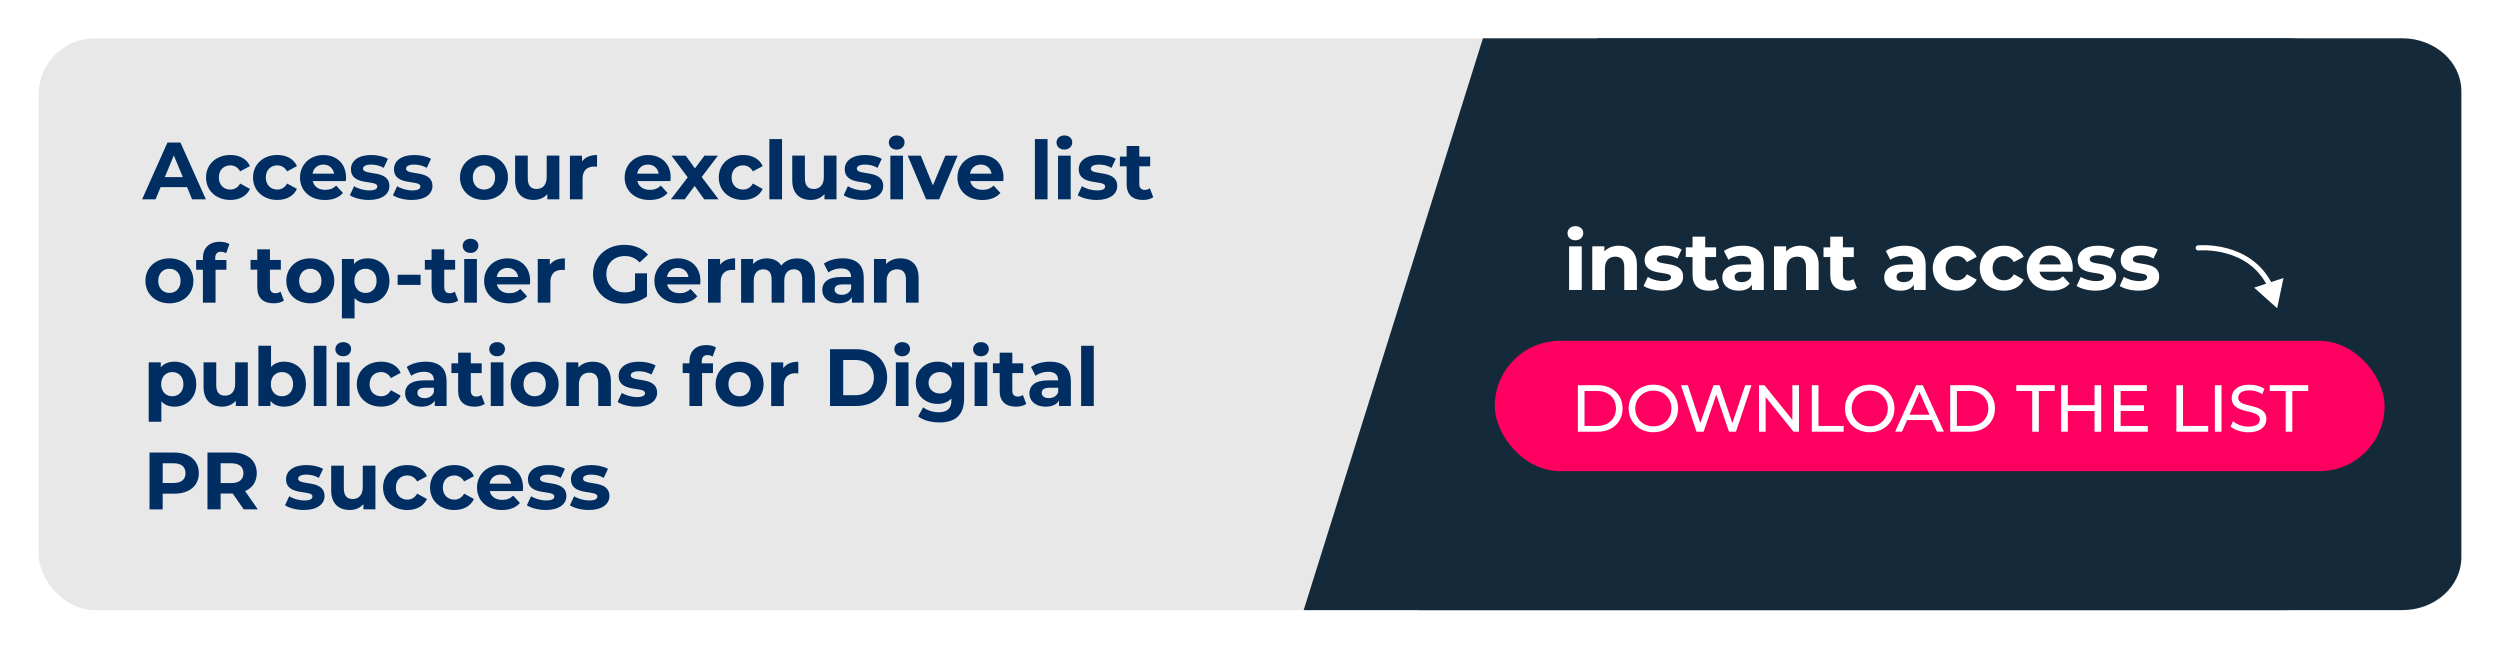 <?xml version="1.0" encoding="UTF-8"?><svg id="Layer_1" xmlns="http://www.w3.org/2000/svg" xmlns:xlink="http://www.w3.org/1999/xlink" viewBox="0 0 960 248.58"><defs><style>.cls-1{fill:none;stroke:#fff;stroke-linecap:round;stroke-linejoin:round;stroke-width:1.98px;}.cls-2{fill:#fff;}.cls-3{fill:#142a3a;}.cls-4{fill:#ff0061;filter:url(#outer-glow-28);}.cls-5{fill:#002e62;}.cls-6{fill:#e8e8e8;}</style><filter id="outer-glow-28" x="558.84" y="115.84" width="372" height="80.16" filterUnits="userSpaceOnUse"><feOffset dx="0" dy="0"/><feGaussianBlur result="blur" stdDeviation="5"/><feFlood flood-color="#ff0061" flood-opacity=".5"/><feComposite in2="blur" operator="in"/><feComposite in="SourceGraphic"/></filter></defs><rect class="cls-6" x="14.84" y="14.72" width="930.31" height="219.56" rx="21.46" ry="21.46"/><path class="cls-5" d="M71.8,71.86h-10.13l-1.93,4.68h-5.17l9.73-21.82h4.99l9.76,21.82h-5.3l-1.93-4.68ZM70.21,68.03l-3.46-8.35-3.46,8.35h6.92Z"/><path class="cls-5" d="M79.12,68.15c0-5.05,3.9-8.64,9.35-8.64,3.52,0,6.3,1.53,7.51,4.27l-3.77,2.03c-.9-1.59-2.24-2.31-3.77-2.31-2.46,0-4.4,1.71-4.4,4.65s1.93,4.64,4.4,4.64c1.53,0,2.87-.69,3.77-2.31l3.77,2.06c-1.22,2.68-3.99,4.24-7.51,4.24-5.46,0-9.35-3.58-9.35-8.63Z"/><path class="cls-5" d="M97.16,68.15c0-5.05,3.9-8.64,9.35-8.64,3.52,0,6.3,1.53,7.51,4.27l-3.77,2.03c-.9-1.59-2.24-2.31-3.77-2.31-2.46,0-4.4,1.71-4.4,4.65s1.93,4.64,4.4,4.64c1.53,0,2.87-.69,3.77-2.31l3.77,2.06c-1.21,2.68-3.99,4.24-7.51,4.24-5.46,0-9.35-3.58-9.35-8.63Z"/><path class="cls-5" d="M132.78,69.53h-12.69c.47,2.09,2.25,3.37,4.8,3.37,1.78,0,3.06-.53,4.21-1.62l2.59,2.81c-1.56,1.78-3.9,2.71-6.92,2.71-5.8,0-9.57-3.65-9.57-8.63s3.83-8.64,8.95-8.64,8.73,3.3,8.73,8.7c0,.37-.06.9-.09,1.31ZM120.03,66.69h8.26c-.34-2.12-1.93-3.49-4.12-3.49s-3.8,1.34-4.15,3.49Z"/><path class="cls-5" d="M134.35,74.98l1.62-3.49c1.5.97,3.77,1.62,5.83,1.62,2.24,0,3.09-.59,3.09-1.53,0-2.74-10.13.06-10.13-6.64,0-3.18,2.87-5.42,7.76-5.42,2.31,0,4.86.53,6.45,1.47l-1.62,3.46c-1.65-.94-3.3-1.25-4.83-1.25-2.18,0-3.12.69-3.12,1.56,0,2.87,10.13.09,10.13,6.7,0,3.12-2.9,5.33-7.92,5.33-2.84,0-5.71-.78-7.26-1.81Z"/><path class="cls-5" d="M150.88,74.98l1.62-3.49c1.5.97,3.77,1.62,5.83,1.62,2.24,0,3.09-.59,3.09-1.53,0-2.74-10.13.06-10.13-6.64,0-3.18,2.87-5.42,7.76-5.42,2.31,0,4.86.53,6.45,1.47l-1.62,3.46c-1.65-.94-3.3-1.25-4.83-1.25-2.18,0-3.12.69-3.12,1.56,0,2.87,10.13.09,10.13,6.7,0,3.12-2.9,5.33-7.92,5.33-2.84,0-5.71-.78-7.26-1.81Z"/><path class="cls-5" d="M176.63,68.15c0-5.05,3.9-8.64,9.23-8.64s9.2,3.58,9.2,8.64-3.87,8.63-9.2,8.63-9.23-3.58-9.23-8.63ZM190.13,68.15c0-2.9-1.84-4.65-4.27-4.65s-4.3,1.75-4.3,4.65,1.87,4.64,4.3,4.64,4.27-1.75,4.27-4.64Z"/><path class="cls-5" d="M214.79,59.77v16.77h-4.61v-2c-1.28,1.46-3.15,2.24-5.21,2.24-4.21,0-7.17-2.37-7.17-7.54v-9.48h4.86v8.76c0,2.81,1.25,4.05,3.4,4.05s3.87-1.43,3.87-4.52v-8.29h4.86Z"/><path class="cls-5" d="M229.26,59.52v4.49c-.41-.03-.72-.06-1.09-.06-2.68,0-4.46,1.47-4.46,4.68v7.92h-4.86v-16.77h4.64v2.21c1.18-1.62,3.18-2.46,5.77-2.46Z"/><path class="cls-5" d="M257.44,69.53h-12.69c.47,2.09,2.25,3.37,4.8,3.37,1.78,0,3.06-.53,4.21-1.62l2.59,2.81c-1.56,1.78-3.9,2.71-6.92,2.71-5.8,0-9.57-3.65-9.57-8.63s3.83-8.64,8.95-8.64,8.73,3.3,8.73,8.7c0,.37-.06.9-.09,1.31ZM244.69,66.69h8.26c-.34-2.12-1.93-3.49-4.12-3.49s-3.8,1.34-4.15,3.49Z"/><path class="cls-5" d="M270.41,76.54l-3.68-5.14-3.8,5.14h-5.3l6.45-8.45-6.23-8.32h5.46l3.55,4.89,3.65-4.89h5.17l-6.23,8.2,6.48,8.57h-5.52Z"/><path class="cls-5" d="M276.01,68.15c0-5.05,3.9-8.64,9.35-8.64,3.52,0,6.3,1.53,7.51,4.27l-3.77,2.03c-.9-1.59-2.24-2.31-3.77-2.31-2.46,0-4.4,1.71-4.4,4.65s1.93,4.64,4.4,4.64c1.53,0,2.87-.69,3.77-2.31l3.77,2.06c-1.22,2.68-3.99,4.24-7.51,4.24-5.46,0-9.35-3.58-9.35-8.63Z"/><path class="cls-5" d="M295.44,53.41h4.86v23.13h-4.86v-23.13Z"/><path class="cls-5" d="M321.21,59.77v16.77h-4.61v-2c-1.28,1.46-3.15,2.24-5.21,2.24-4.21,0-7.17-2.37-7.17-7.54v-9.48h4.86v8.76c0,2.81,1.25,4.05,3.4,4.05s3.87-1.43,3.87-4.52v-8.29h4.86Z"/><path class="cls-5" d="M323.97,74.98l1.62-3.49c1.5.97,3.77,1.62,5.83,1.62,2.24,0,3.09-.59,3.09-1.53,0-2.74-10.13.06-10.13-6.64,0-3.18,2.87-5.42,7.76-5.42,2.31,0,4.86.53,6.45,1.47l-1.62,3.46c-1.65-.94-3.3-1.25-4.83-1.25-2.18,0-3.12.69-3.12,1.56,0,2.87,10.13.09,10.13,6.7,0,3.12-2.9,5.33-7.92,5.33-2.84,0-5.71-.78-7.26-1.81Z"/><path class="cls-5" d="M341.31,54.72c0-1.53,1.22-2.71,3.02-2.71s3.02,1.12,3.02,2.62c0,1.62-1.21,2.81-3.02,2.81s-3.02-1.18-3.02-2.71ZM341.9,59.77h4.86v16.77h-4.86v-16.77Z"/><path class="cls-5" d="M367.72,59.77l-7.08,16.77h-5.02l-7.05-16.77h5.02l4.64,11.41,4.8-11.41h4.68Z"/><path class="cls-5" d="M385.24,69.53h-12.69c.47,2.09,2.24,3.37,4.8,3.37,1.78,0,3.05-.53,4.21-1.62l2.59,2.81c-1.56,1.78-3.9,2.71-6.92,2.71-5.8,0-9.57-3.65-9.57-8.63s3.83-8.64,8.95-8.64,8.73,3.3,8.73,8.7c0,.37-.06.9-.09,1.31ZM372.49,66.69h8.26c-.34-2.12-1.93-3.49-4.11-3.49s-3.8,1.34-4.15,3.49Z"/><path class="cls-5" d="M397.4,53.41h4.86v23.13h-4.86v-23.13Z"/><path class="cls-5" d="M405.7,54.72c0-1.53,1.22-2.71,3.02-2.71s3.02,1.12,3.02,2.62c0,1.62-1.21,2.81-3.02,2.81s-3.02-1.18-3.02-2.71ZM406.29,59.77h4.86v16.77h-4.86v-16.77Z"/><path class="cls-5" d="M413.83,74.98l1.62-3.49c1.5.97,3.77,1.62,5.83,1.62,2.24,0,3.09-.59,3.09-1.53,0-2.74-10.13.06-10.13-6.64,0-3.18,2.87-5.42,7.76-5.42,2.31,0,4.86.53,6.45,1.47l-1.62,3.46c-1.65-.94-3.3-1.25-4.83-1.25-2.18,0-3.12.69-3.12,1.56,0,2.87,10.13.09,10.13,6.7,0,3.12-2.9,5.33-7.92,5.33-2.84,0-5.7-.78-7.26-1.81Z"/><path class="cls-5" d="M442.86,75.73c-1,.72-2.46,1.06-3.96,1.06-3.96,0-6.27-2.03-6.27-6.02v-6.89h-2.59v-3.74h2.59v-4.08h4.86v4.08h4.18v3.74h-4.18v6.83c0,1.43.78,2.21,2.09,2.21.72,0,1.43-.22,1.96-.62l1.31,3.43Z"/><path class="cls-5" d="M55.84,107.84c0-5.05,3.9-8.63,9.23-8.63s9.2,3.58,9.2,8.63-3.87,8.64-9.2,8.64-9.23-3.58-9.23-8.64ZM69.34,107.84c0-2.9-1.84-4.64-4.27-4.64s-4.3,1.75-4.3,4.64,1.87,4.65,4.3,4.65,4.27-1.75,4.27-4.65Z"/><path class="cls-5" d="M82.65,99.83h4.3v3.74h-4.18v12.66h-4.86v-12.66h-2.59v-3.74h2.59v-.75c0-3.77,2.31-6.23,6.48-6.23,1.37,0,2.81.28,3.71.9l-1.28,3.52c-.53-.37-1.22-.59-1.96-.59-1.43,0-2.21.78-2.21,2.43v.72Z"/><path class="cls-5" d="M109.03,115.41c-1,.72-2.46,1.06-3.96,1.06-3.96,0-6.27-2.03-6.27-6.02v-6.89h-2.59v-3.74h2.59v-4.08h4.86v4.08h4.18v3.74h-4.18v6.83c0,1.43.78,2.21,2.09,2.21.72,0,1.43-.22,1.96-.62l1.31,3.43Z"/><path class="cls-5" d="M109.94,107.84c0-5.05,3.9-8.63,9.23-8.63s9.2,3.58,9.2,8.63-3.87,8.64-9.2,8.64-9.23-3.58-9.23-8.64ZM123.44,107.84c0-2.9-1.84-4.64-4.27-4.64s-4.3,1.75-4.3,4.64,1.87,4.65,4.3,4.65,4.27-1.75,4.27-4.65Z"/><path class="cls-5" d="M149.55,107.84c0,5.27-3.65,8.64-8.35,8.64-2.09,0-3.8-.66-5.05-2.03v7.82h-4.86v-22.82h4.64v1.93c1.22-1.46,3.02-2.18,5.27-2.18,4.71,0,8.35,3.37,8.35,8.63ZM144.62,107.84c0-2.9-1.84-4.64-4.27-4.64s-4.27,1.75-4.27,4.64,1.84,4.65,4.27,4.65,4.27-1.75,4.27-4.65Z"/><path class="cls-5" d="M152.69,105.5h8.82v3.9h-8.82v-3.9Z"/><path class="cls-5" d="M175.96,115.41c-1,.72-2.46,1.06-3.96,1.06-3.96,0-6.27-2.03-6.27-6.02v-6.89h-2.59v-3.74h2.59v-4.08h4.86v4.08h4.18v3.74h-4.18v6.83c0,1.43.78,2.21,2.09,2.21.72,0,1.43-.22,1.96-.62l1.31,3.43Z"/><path class="cls-5" d="M177.66,94.4c0-1.53,1.22-2.71,3.02-2.71s3.02,1.12,3.02,2.62c0,1.62-1.22,2.81-3.02,2.81s-3.02-1.18-3.02-2.71ZM178.26,99.45h4.86v16.77h-4.86v-16.77Z"/><path class="cls-5" d="M203.48,109.21h-12.69c.47,2.09,2.24,3.37,4.8,3.37,1.78,0,3.05-.53,4.21-1.62l2.59,2.81c-1.56,1.78-3.9,2.71-6.92,2.71-5.8,0-9.57-3.65-9.57-8.64s3.83-8.63,8.95-8.63,8.73,3.3,8.73,8.7c0,.37-.06.9-.09,1.31ZM190.73,106.37h8.26c-.34-2.12-1.93-3.49-4.11-3.49s-3.8,1.34-4.15,3.49Z"/><path class="cls-5" d="M216.9,99.2v4.49c-.41-.03-.72-.06-1.09-.06-2.68,0-4.46,1.46-4.46,4.68v7.92h-4.86v-16.77h4.64v2.21c1.19-1.62,3.18-2.46,5.77-2.46Z"/><path class="cls-5" d="M243.84,104.97h4.61v8.85c-2.4,1.81-5.71,2.77-8.82,2.77-6.86,0-11.91-4.71-11.91-11.28s5.05-11.29,12-11.29c3.83,0,7.01,1.31,9.13,3.77l-3.24,2.99c-1.59-1.68-3.43-2.46-5.64-2.46-4.24,0-7.14,2.84-7.14,6.98s2.9,6.98,7.08,6.98c1.37,0,2.65-.25,3.93-.94v-6.39Z"/><path class="cls-5" d="M268.86,109.21h-12.69c.47,2.09,2.24,3.37,4.8,3.37,1.78,0,3.05-.53,4.21-1.62l2.59,2.81c-1.56,1.78-3.9,2.71-6.92,2.71-5.8,0-9.57-3.65-9.57-8.64s3.83-8.63,8.95-8.63,8.73,3.3,8.73,8.7c0,.37-.06.9-.09,1.31ZM256.11,106.37h8.26c-.34-2.12-1.93-3.49-4.11-3.49s-3.8,1.34-4.15,3.49Z"/><path class="cls-5" d="M282.28,99.2v4.49c-.41-.03-.72-.06-1.09-.06-2.68,0-4.46,1.46-4.46,4.68v7.92h-4.86v-16.77h4.64v2.21c1.19-1.62,3.18-2.46,5.77-2.46Z"/><path class="cls-5" d="M312.91,106.62v9.6h-4.86v-8.85c0-2.71-1.22-3.96-3.18-3.96-2.18,0-3.71,1.4-3.71,4.4v8.42h-4.86v-8.85c0-2.71-1.15-3.96-3.18-3.96-2.15,0-3.68,1.4-3.68,4.4v8.42h-4.86v-16.77h4.64v1.93c1.25-1.43,3.12-2.18,5.27-2.18,2.34,0,4.33.9,5.52,2.74,1.34-1.71,3.52-2.74,6.05-2.74,3.99,0,6.86,2.31,6.86,7.42Z"/><path class="cls-5" d="M331.68,106.65v9.57h-4.55v-2.09c-.9,1.53-2.65,2.34-5.11,2.34-3.93,0-6.27-2.18-6.27-5.08s2.09-5.02,7.2-5.02h3.87c0-2.09-1.25-3.3-3.87-3.3-1.78,0-3.62.59-4.83,1.56l-1.75-3.4c1.84-1.31,4.55-2.03,7.23-2.03,5.11,0,8.07,2.37,8.07,7.45ZM326.82,110.93v-1.71h-3.34c-2.28,0-2.99.84-2.99,1.96,0,1.22,1.03,2.03,2.74,2.03,1.62,0,3.02-.75,3.58-2.28Z"/><path class="cls-5" d="M352.75,106.62v9.6h-4.86v-8.85c0-2.71-1.25-3.96-3.4-3.96-2.34,0-4.02,1.43-4.02,4.52v8.29h-4.86v-16.77h4.64v1.96c1.31-1.43,3.27-2.21,5.55-2.21,3.96,0,6.95,2.31,6.95,7.42Z"/><path class="cls-5" d="M75.36,147.52c0,5.27-3.65,8.63-8.35,8.63-2.09,0-3.8-.65-5.05-2.03v7.83h-4.86v-22.82h4.64v1.93c1.22-1.46,3.02-2.18,5.27-2.18,4.71,0,8.35,3.37,8.35,8.64ZM70.43,147.52c0-2.9-1.84-4.65-4.27-4.65s-4.27,1.75-4.27,4.65,1.84,4.64,4.27,4.64,4.27-1.75,4.27-4.64Z"/><path class="cls-5" d="M95.16,139.14v16.77h-4.61v-2c-1.28,1.46-3.15,2.24-5.21,2.24-4.21,0-7.17-2.37-7.17-7.54v-9.48h4.86v8.76c0,2.81,1.25,4.05,3.4,4.05s3.87-1.43,3.87-4.52v-8.29h4.86Z"/><path class="cls-5" d="M117.48,147.52c0,5.27-3.65,8.63-8.35,8.63-2.25,0-4.05-.72-5.27-2.18v1.93h-4.64v-23.13h4.86v8.14c1.25-1.37,2.96-2.03,5.05-2.03,4.71,0,8.35,3.37,8.35,8.64ZM112.55,147.52c0-2.9-1.84-4.65-4.27-4.65s-4.27,1.75-4.27,4.65,1.84,4.64,4.27,4.64,4.27-1.75,4.27-4.64Z"/><path class="cls-5" d="M120.49,132.78h4.86v23.13h-4.86v-23.13Z"/><path class="cls-5" d="M128.78,134.09c0-1.53,1.22-2.71,3.02-2.71s3.02,1.12,3.02,2.62c0,1.62-1.22,2.81-3.02,2.81s-3.02-1.18-3.02-2.71ZM129.37,139.14h4.86v16.77h-4.86v-16.77Z"/><path class="cls-5" d="M137.01,147.52c0-5.05,3.9-8.64,9.35-8.64,3.52,0,6.3,1.53,7.51,4.27l-3.77,2.03c-.9-1.59-2.24-2.31-3.77-2.31-2.46,0-4.4,1.71-4.4,4.65s1.93,4.64,4.4,4.64c1.53,0,2.87-.69,3.77-2.31l3.77,2.06c-1.22,2.68-3.99,4.24-7.51,4.24-5.46,0-9.35-3.58-9.35-8.63Z"/><path class="cls-5" d="M171.49,146.34v9.57h-4.55v-2.09c-.9,1.53-2.65,2.34-5.11,2.34-3.93,0-6.27-2.18-6.27-5.08s2.09-5.02,7.2-5.02h3.87c0-2.09-1.25-3.3-3.87-3.3-1.78,0-3.62.59-4.83,1.56l-1.75-3.4c1.84-1.31,4.55-2.03,7.23-2.03,5.11,0,8.07,2.37,8.07,7.45ZM166.62,150.61v-1.71h-3.34c-2.28,0-2.99.84-2.99,1.96,0,1.22,1.03,2.03,2.74,2.03,1.62,0,3.02-.75,3.58-2.28Z"/><path class="cls-5" d="M186.16,155.1c-1,.72-2.46,1.06-3.96,1.06-3.96,0-6.27-2.03-6.27-6.02v-6.89h-2.59v-3.74h2.59v-4.08h4.86v4.08h4.18v3.74h-4.18v6.83c0,1.43.78,2.21,2.09,2.21.72,0,1.43-.22,1.96-.62l1.31,3.43Z"/><path class="cls-5" d="M187.87,134.09c0-1.53,1.22-2.71,3.02-2.71s3.02,1.12,3.02,2.62c0,1.62-1.22,2.81-3.02,2.81s-3.02-1.18-3.02-2.71ZM188.46,139.14h4.86v16.77h-4.86v-16.77Z"/><path class="cls-5" d="M196.1,147.52c0-5.05,3.9-8.64,9.23-8.64s9.2,3.58,9.2,8.64-3.87,8.63-9.2,8.63-9.23-3.58-9.23-8.63ZM209.6,147.52c0-2.9-1.84-4.65-4.27-4.65s-4.3,1.75-4.3,4.65,1.87,4.64,4.3,4.64,4.27-1.75,4.27-4.64Z"/><path class="cls-5" d="M234.58,146.31v9.6h-4.86v-8.85c0-2.71-1.25-3.96-3.4-3.96-2.34,0-4.02,1.43-4.02,4.52v8.29h-4.86v-16.77h4.64v1.96c1.31-1.43,3.27-2.21,5.55-2.21,3.96,0,6.95,2.31,6.95,7.42Z"/><path class="cls-5" d="M237.15,154.35l1.62-3.49c1.5.97,3.77,1.62,5.83,1.62,2.24,0,3.09-.59,3.09-1.53,0-2.74-10.13.06-10.13-6.64,0-3.18,2.87-5.42,7.76-5.42,2.31,0,4.86.53,6.45,1.47l-1.62,3.46c-1.65-.94-3.3-1.25-4.83-1.25-2.18,0-3.12.69-3.12,1.56,0,2.87,10.13.09,10.13,6.7,0,3.12-2.9,5.33-7.92,5.33-2.84,0-5.71-.78-7.26-1.81Z"/><path class="cls-5" d="M269.48,139.51h4.3v3.74h-4.18v12.66h-4.86v-12.66h-2.59v-3.74h2.59v-.75c0-3.77,2.31-6.24,6.48-6.24,1.37,0,2.81.28,3.71.9l-1.28,3.52c-.53-.37-1.22-.59-1.96-.59-1.43,0-2.21.78-2.21,2.43v.72Z"/><path class="cls-5" d="M274.79,147.52c0-5.05,3.9-8.64,9.23-8.64s9.2,3.58,9.2,8.64-3.87,8.63-9.2,8.63-9.23-3.58-9.23-8.63ZM288.29,147.52c0-2.9-1.84-4.65-4.27-4.65s-4.3,1.75-4.3,4.65,1.87,4.64,4.3,4.64,4.27-1.75,4.27-4.64Z"/><path class="cls-5" d="M306.54,138.89v4.49c-.41-.03-.72-.06-1.09-.06-2.68,0-4.46,1.47-4.46,4.68v7.92h-4.86v-16.77h4.64v2.21c1.19-1.62,3.18-2.46,5.77-2.46Z"/><path class="cls-5" d="M318.73,134.09h9.91c7.14,0,12.03,4.3,12.03,10.91s-4.89,10.91-12.03,10.91h-9.91v-21.82ZM328.4,151.76c4.33,0,7.17-2.59,7.17-6.76s-2.84-6.76-7.17-6.76h-4.61v13.53h4.61Z"/><path class="cls-5" d="M343.42,134.09c0-1.53,1.22-2.71,3.02-2.71s3.02,1.12,3.02,2.62c0,1.62-1.22,2.81-3.02,2.81s-3.02-1.18-3.02-2.71ZM344.01,139.14h4.86v16.77h-4.86v-16.77Z"/><path class="cls-5" d="M370.21,139.14v13.97c0,6.23-3.37,9.1-9.41,9.1-3.18,0-6.27-.78-8.23-2.31l1.93-3.49c1.43,1.15,3.77,1.9,5.92,1.9,3.43,0,4.92-1.56,4.92-4.58v-.72c-1.28,1.4-3.12,2.09-5.3,2.09-4.65,0-8.39-3.21-8.39-8.11s3.74-8.11,8.39-8.11c2.34,0,4.27.78,5.55,2.4v-2.15h4.61ZM365.4,146.99c0-2.46-1.84-4.12-4.4-4.12s-4.43,1.65-4.43,4.12,1.87,4.12,4.43,4.12,4.4-1.65,4.4-4.12Z"/><path class="cls-5" d="M373.66,134.09c0-1.53,1.22-2.71,3.02-2.71s3.02,1.12,3.02,2.62c0,1.62-1.21,2.81-3.02,2.81s-3.02-1.18-3.02-2.71ZM374.25,139.14h4.86v16.77h-4.86v-16.77Z"/><path class="cls-5" d="M394.1,155.1c-1,.72-2.46,1.06-3.96,1.06-3.96,0-6.27-2.03-6.27-6.02v-6.89h-2.59v-3.74h2.59v-4.08h4.86v4.08h4.18v3.74h-4.18v6.83c0,1.43.78,2.21,2.09,2.21.72,0,1.43-.22,1.96-.62l1.31,3.43Z"/><path class="cls-5" d="M411.21,146.34v9.57h-4.55v-2.09c-.9,1.53-2.65,2.34-5.11,2.34-3.93,0-6.27-2.18-6.27-5.08s2.09-5.02,7.2-5.02h3.87c0-2.09-1.25-3.3-3.87-3.3-1.78,0-3.62.59-4.83,1.56l-1.75-3.4c1.84-1.31,4.55-2.03,7.23-2.03,5.11,0,8.07,2.37,8.07,7.45ZM406.35,150.61v-1.71h-3.34c-2.28,0-2.99.84-2.99,1.96,0,1.22,1.03,2.03,2.74,2.03,1.62,0,3.02-.75,3.58-2.28Z"/><path class="cls-5" d="M415.15,132.78h4.86v23.13h-4.86v-23.13Z"/><path class="cls-5" d="M76.35,181.69c0,4.86-3.65,7.89-9.48,7.89h-4.4v6.02h-5.05v-21.82h9.45c5.83,0,9.48,3.02,9.48,7.92ZM71.24,181.69c0-2.4-1.56-3.8-4.64-3.8h-4.12v7.58h4.12c3.09,0,4.64-1.4,4.64-3.77Z"/><path class="cls-5" d="M93.57,195.59l-4.21-6.08h-4.64v6.08h-5.05v-21.82h9.45c5.83,0,9.48,3.02,9.48,7.92,0,3.27-1.65,5.67-4.49,6.89l4.89,7.01h-5.42ZM88.83,177.89h-4.11v7.61h4.11c3.09,0,4.65-1.43,4.65-3.8s-1.56-3.8-4.65-3.8Z"/><path class="cls-5" d="M109.44,194.04l1.62-3.49c1.5.97,3.77,1.62,5.83,1.62,2.24,0,3.09-.59,3.09-1.53,0-2.74-10.13.06-10.13-6.64,0-3.18,2.87-5.42,7.76-5.42,2.31,0,4.86.53,6.45,1.46l-1.62,3.46c-1.65-.94-3.3-1.25-4.83-1.25-2.18,0-3.12.69-3.12,1.56,0,2.87,10.13.09,10.13,6.7,0,3.12-2.9,5.33-7.92,5.33-2.84,0-5.71-.78-7.26-1.81Z"/><path class="cls-5" d="M144.16,178.82v16.77h-4.61v-2c-1.28,1.47-3.15,2.25-5.21,2.25-4.21,0-7.17-2.37-7.17-7.54v-9.48h4.86v8.76c0,2.81,1.25,4.05,3.4,4.05s3.87-1.43,3.87-4.52v-8.29h4.86Z"/><path class="cls-5" d="M147.09,187.21c0-5.05,3.9-8.63,9.35-8.63,3.52,0,6.3,1.53,7.51,4.27l-3.77,2.03c-.9-1.59-2.24-2.31-3.77-2.31-2.46,0-4.4,1.71-4.4,4.64s1.93,4.65,4.4,4.65c1.53,0,2.87-.69,3.77-2.31l3.77,2.06c-1.22,2.68-3.99,4.24-7.51,4.24-5.46,0-9.35-3.58-9.35-8.64Z"/><path class="cls-5" d="M165.13,187.21c0-5.05,3.9-8.63,9.35-8.63,3.52,0,6.3,1.53,7.51,4.27l-3.77,2.03c-.9-1.59-2.24-2.31-3.77-2.31-2.46,0-4.4,1.71-4.4,4.64s1.93,4.65,4.4,4.65c1.53,0,2.87-.69,3.77-2.31l3.77,2.06c-1.22,2.68-3.99,4.24-7.51,4.24-5.46,0-9.35-3.58-9.35-8.64Z"/><path class="cls-5" d="M200.75,188.58h-12.69c.47,2.09,2.25,3.37,4.8,3.37,1.78,0,3.06-.53,4.21-1.62l2.59,2.81c-1.56,1.78-3.9,2.71-6.92,2.71-5.8,0-9.57-3.65-9.57-8.64s3.83-8.63,8.95-8.63,8.73,3.3,8.73,8.7c0,.37-.06.9-.09,1.31ZM188,185.74h8.26c-.34-2.12-1.93-3.49-4.12-3.49s-3.8,1.34-4.15,3.49Z"/><path class="cls-5" d="M202.32,194.04l1.62-3.49c1.5.97,3.77,1.62,5.83,1.62,2.24,0,3.09-.59,3.09-1.53,0-2.74-10.13.06-10.13-6.64,0-3.18,2.87-5.42,7.76-5.42,2.31,0,4.86.53,6.45,1.46l-1.62,3.46c-1.65-.94-3.3-1.25-4.83-1.25-2.18,0-3.12.69-3.12,1.56,0,2.87,10.13.09,10.13,6.7,0,3.12-2.9,5.33-7.92,5.33-2.84,0-5.71-.78-7.26-1.81Z"/><path class="cls-5" d="M218.84,194.04l1.62-3.49c1.5.97,3.77,1.62,5.83,1.62,2.24,0,3.09-.59,3.09-1.53,0-2.74-10.13.06-10.13-6.64,0-3.18,2.87-5.42,7.76-5.42,2.31,0,4.86.53,6.45,1.46l-1.62,3.46c-1.65-.94-3.3-1.25-4.83-1.25-2.18,0-3.12.69-3.12,1.56,0,2.87,10.13.09,10.13,6.7,0,3.12-2.9,5.33-7.92,5.33-2.84,0-5.71-.78-7.26-1.81Z"/><path class="cls-3" d="M922.41,14.72h-309.05l-68.83,219.56h377.88c12.57,0,22.75-9.06,22.75-20.24V34.95c0-11.18-10.19-20.24-22.75-20.24Z"/><path class="cls-3" d="M878.49,14.72h-309.05l-68.83,219.56h377.88c12.57,0,22.75-9.06,22.75-20.24V34.95c0-11.18-10.19-20.24-22.75-20.24Z"/><path class="cls-2" d="M601.93,89.55c0-1.53,1.22-2.71,3.02-2.71s3.02,1.12,3.02,2.62c0,1.62-1.22,2.81-3.02,2.81s-3.02-1.18-3.02-2.71ZM602.53,94.6h4.86v16.77h-4.86v-16.77Z"/><path class="cls-2" d="M628.57,101.77v9.6h-4.86v-8.85c0-2.71-1.25-3.96-3.4-3.96-2.34,0-4.02,1.43-4.02,4.52v8.29h-4.86v-16.77h4.65v1.96c1.31-1.43,3.27-2.21,5.55-2.21,3.96,0,6.95,2.31,6.95,7.42Z"/><path class="cls-2" d="M631.14,109.81l1.62-3.49c1.5.97,3.77,1.62,5.83,1.62,2.24,0,3.09-.59,3.09-1.53,0-2.74-10.13.06-10.13-6.64,0-3.18,2.87-5.42,7.76-5.42,2.31,0,4.86.53,6.45,1.46l-1.62,3.46c-1.65-.94-3.3-1.25-4.83-1.25-2.18,0-3.12.69-3.12,1.56,0,2.87,10.13.09,10.13,6.7,0,3.12-2.9,5.33-7.92,5.33-2.84,0-5.7-.78-7.26-1.81Z"/><path class="cls-2" d="M660.17,110.56c-1,.72-2.46,1.06-3.96,1.06-3.96,0-6.27-2.03-6.27-6.02v-6.89h-2.59v-3.74h2.59v-4.08h4.86v4.08h4.18v3.74h-4.18v6.83c0,1.43.78,2.21,2.09,2.21.72,0,1.43-.22,1.96-.62l1.31,3.43Z"/><path class="cls-2" d="M677.29,101.8v9.57h-4.55v-2.09c-.9,1.53-2.65,2.34-5.11,2.34-3.93,0-6.27-2.18-6.27-5.08s2.09-5.02,7.2-5.02h3.87c0-2.09-1.25-3.3-3.87-3.3-1.78,0-3.62.59-4.83,1.56l-1.75-3.4c1.84-1.31,4.55-2.03,7.23-2.03,5.11,0,8.07,2.37,8.07,7.45ZM672.43,106.07v-1.71h-3.33c-2.28,0-2.99.84-2.99,1.96,0,1.22,1.03,2.03,2.74,2.03,1.62,0,3.02-.75,3.58-2.28Z"/><path class="cls-2" d="M698.36,101.77v9.6h-4.86v-8.85c0-2.71-1.25-3.96-3.4-3.96-2.34,0-4.02,1.43-4.02,4.52v8.29h-4.86v-16.77h4.65v1.96c1.31-1.43,3.27-2.21,5.55-2.21,3.96,0,6.95,2.31,6.95,7.42Z"/><path class="cls-2" d="M713.05,110.56c-1,.72-2.46,1.06-3.96,1.06-3.96,0-6.27-2.03-6.27-6.02v-6.89h-2.59v-3.74h2.59v-4.08h4.86v4.08h4.18v3.74h-4.18v6.83c0,1.43.78,2.21,2.09,2.21.72,0,1.43-.22,1.96-.62l1.31,3.43Z"/><path class="cls-2" d="M739.46,101.8v9.57h-4.55v-2.09c-.9,1.53-2.65,2.34-5.11,2.34-3.93,0-6.27-2.18-6.27-5.08s2.09-5.02,7.2-5.02h3.87c0-2.09-1.25-3.3-3.87-3.3-1.78,0-3.62.59-4.83,1.56l-1.75-3.4c1.84-1.31,4.55-2.03,7.23-2.03,5.11,0,8.07,2.37,8.07,7.45ZM734.6,106.07v-1.71h-3.33c-2.28,0-2.99.84-2.99,1.96,0,1.22,1.03,2.03,2.74,2.03,1.62,0,3.02-.75,3.58-2.28Z"/><path class="cls-2" d="M742.19,102.98c0-5.05,3.9-8.63,9.35-8.63,3.52,0,6.3,1.53,7.51,4.27l-3.77,2.03c-.9-1.59-2.25-2.31-3.77-2.31-2.46,0-4.4,1.71-4.4,4.64s1.93,4.65,4.4,4.65c1.53,0,2.87-.69,3.77-2.31l3.77,2.06c-1.22,2.68-3.99,4.24-7.51,4.24-5.46,0-9.35-3.58-9.35-8.64Z"/><path class="cls-2" d="M760.23,102.98c0-5.05,3.9-8.63,9.35-8.63,3.52,0,6.3,1.53,7.51,4.27l-3.77,2.03c-.9-1.59-2.25-2.31-3.77-2.31-2.46,0-4.4,1.71-4.4,4.64s1.93,4.65,4.4,4.65c1.53,0,2.87-.69,3.77-2.31l3.77,2.06c-1.22,2.68-3.99,4.24-7.51,4.24-5.46,0-9.35-3.58-9.35-8.64Z"/><path class="cls-2" d="M795.85,104.35h-12.69c.47,2.09,2.25,3.37,4.8,3.37,1.78,0,3.06-.53,4.21-1.62l2.59,2.81c-1.56,1.78-3.9,2.71-6.92,2.71-5.8,0-9.57-3.65-9.57-8.64s3.83-8.63,8.95-8.63,8.73,3.3,8.73,8.7c0,.37-.06.9-.09,1.31ZM783.1,101.52h8.26c-.34-2.12-1.93-3.49-4.12-3.49s-3.8,1.34-4.15,3.49Z"/><path class="cls-2" d="M797.42,109.81l1.62-3.49c1.5.97,3.77,1.62,5.83,1.62,2.24,0,3.09-.59,3.09-1.53,0-2.74-10.13.06-10.13-6.64,0-3.18,2.87-5.42,7.76-5.42,2.31,0,4.86.53,6.45,1.46l-1.62,3.46c-1.65-.94-3.3-1.25-4.83-1.25-2.18,0-3.12.69-3.12,1.56,0,2.87,10.13.09,10.13,6.7,0,3.12-2.9,5.33-7.92,5.33-2.84,0-5.7-.78-7.26-1.81Z"/><path class="cls-2" d="M813.95,109.81l1.62-3.49c1.5.97,3.77,1.62,5.83,1.62,2.24,0,3.09-.59,3.09-1.53,0-2.74-10.13.06-10.13-6.64,0-3.18,2.87-5.42,7.76-5.42,2.31,0,4.86.53,6.45,1.46l-1.62,3.46c-1.65-.94-3.3-1.25-4.83-1.25-2.18,0-3.12.69-3.12,1.56,0,2.87,10.13.09,10.13,6.7,0,3.12-2.9,5.33-7.92,5.33-2.84,0-5.7-.78-7.26-1.81Z"/><rect class="cls-4" x="574.01" y="130.88" width="341.67" height="50.04" rx="25.02" ry="25.02"/><path class="cls-2" d="M605.9,147.92h7.53c5.74,0,9.64,3.62,9.64,8.93s-3.9,8.93-9.64,8.93h-7.53v-17.86ZM613.27,163.56c4.41,0,7.25-2.7,7.25-6.71s-2.83-6.71-7.25-6.71h-4.82v13.42h4.82Z"/><path class="cls-2" d="M625.4,156.85c0-5.23,4.03-9.13,9.52-9.13s9.46,3.88,9.46,9.13-4.03,9.13-9.46,9.13-9.52-3.9-9.52-9.13ZM641.83,156.85c0-3.95-2.96-6.86-6.91-6.86s-6.97,2.91-6.97,6.86,2.96,6.86,6.97,6.86,6.91-2.91,6.91-6.86Z"/><path class="cls-2" d="M672.58,147.92l-5.97,17.86h-2.68l-4.87-14.26-4.87,14.26h-2.73l-5.97-17.86h2.63l4.82,14.52,5.03-14.52h2.35l4.92,14.59,4.92-14.59h2.42Z"/><path class="cls-2" d="M690.81,147.92v17.86h-2.09l-10.71-13.32v13.32h-2.55v-17.86h2.09l10.72,13.32v-13.32h2.55Z"/><path class="cls-2" d="M695.74,147.92h2.55v15.64h9.67v2.22h-12.22v-17.86Z"/><path class="cls-2" d="M708.48,156.85c0-5.23,4.03-9.13,9.52-9.13s9.46,3.88,9.46,9.13-4.03,9.13-9.46,9.13-9.52-3.9-9.52-9.13ZM724.92,156.85c0-3.95-2.96-6.86-6.91-6.86s-6.96,2.91-6.96,6.86,2.96,6.86,6.96,6.86,6.91-2.91,6.91-6.86Z"/><path class="cls-2" d="M741.81,161.31h-9.49l-1.96,4.46h-2.63l8.09-17.86h2.53l8.11,17.86h-2.68l-1.96-4.46ZM740.92,159.27l-3.85-8.75-3.85,8.75h7.7Z"/><path class="cls-2" d="M748.88,147.92h7.53c5.74,0,9.64,3.62,9.64,8.93s-3.9,8.93-9.64,8.93h-7.53v-17.86ZM756.26,163.56c4.41,0,7.25-2.7,7.25-6.71s-2.83-6.71-7.25-6.71h-4.82v13.42h4.82Z"/><path class="cls-2" d="M780.37,150.14h-6.12v-2.22h14.77v2.22h-6.12v15.64h-2.53v-15.64Z"/><path class="cls-2" d="M806.85,147.92v17.86h-2.55v-7.96h-10.26v7.96h-2.55v-17.86h2.55v7.68h10.26v-7.68h2.55Z"/><path class="cls-2" d="M824.74,163.56v2.22h-12.96v-17.86h12.6v2.22h-10.05v5.49h8.95v2.17h-8.95v5.77h10.41Z"/><path class="cls-2" d="M835.73,147.92h2.55v15.64h9.67v2.22h-12.22v-17.86Z"/><path class="cls-2" d="M850.51,147.92h2.55v17.86h-2.55v-17.86Z"/><path class="cls-2" d="M856.55,163.74l.94-1.99c1.33,1.2,3.6,2.07,5.89,2.07,3.09,0,4.41-1.2,4.41-2.75,0-4.36-10.82-1.61-10.82-8.24,0-2.75,2.14-5.1,6.84-5.1,2.09,0,4.26.56,5.74,1.58l-.84,2.04c-1.56-1-3.32-1.45-4.9-1.45-3.04,0-4.34,1.28-4.34,2.83,0,4.36,10.82,1.63,10.82,8.19,0,2.73-2.19,5.08-6.91,5.08-2.73,0-5.41-.92-6.84-2.25Z"/><path class="cls-2" d="M877.71,150.14h-6.12v-2.22h14.77v2.22h-6.12v15.64h-2.53v-15.64Z"/><path class="cls-1" d="M844.12,95.19s19.98-1.94,27.83,15"/><polygon class="cls-2" points="865.58 110.45 874.43 118.37 876.86 106.75 865.58 110.45"/></svg>